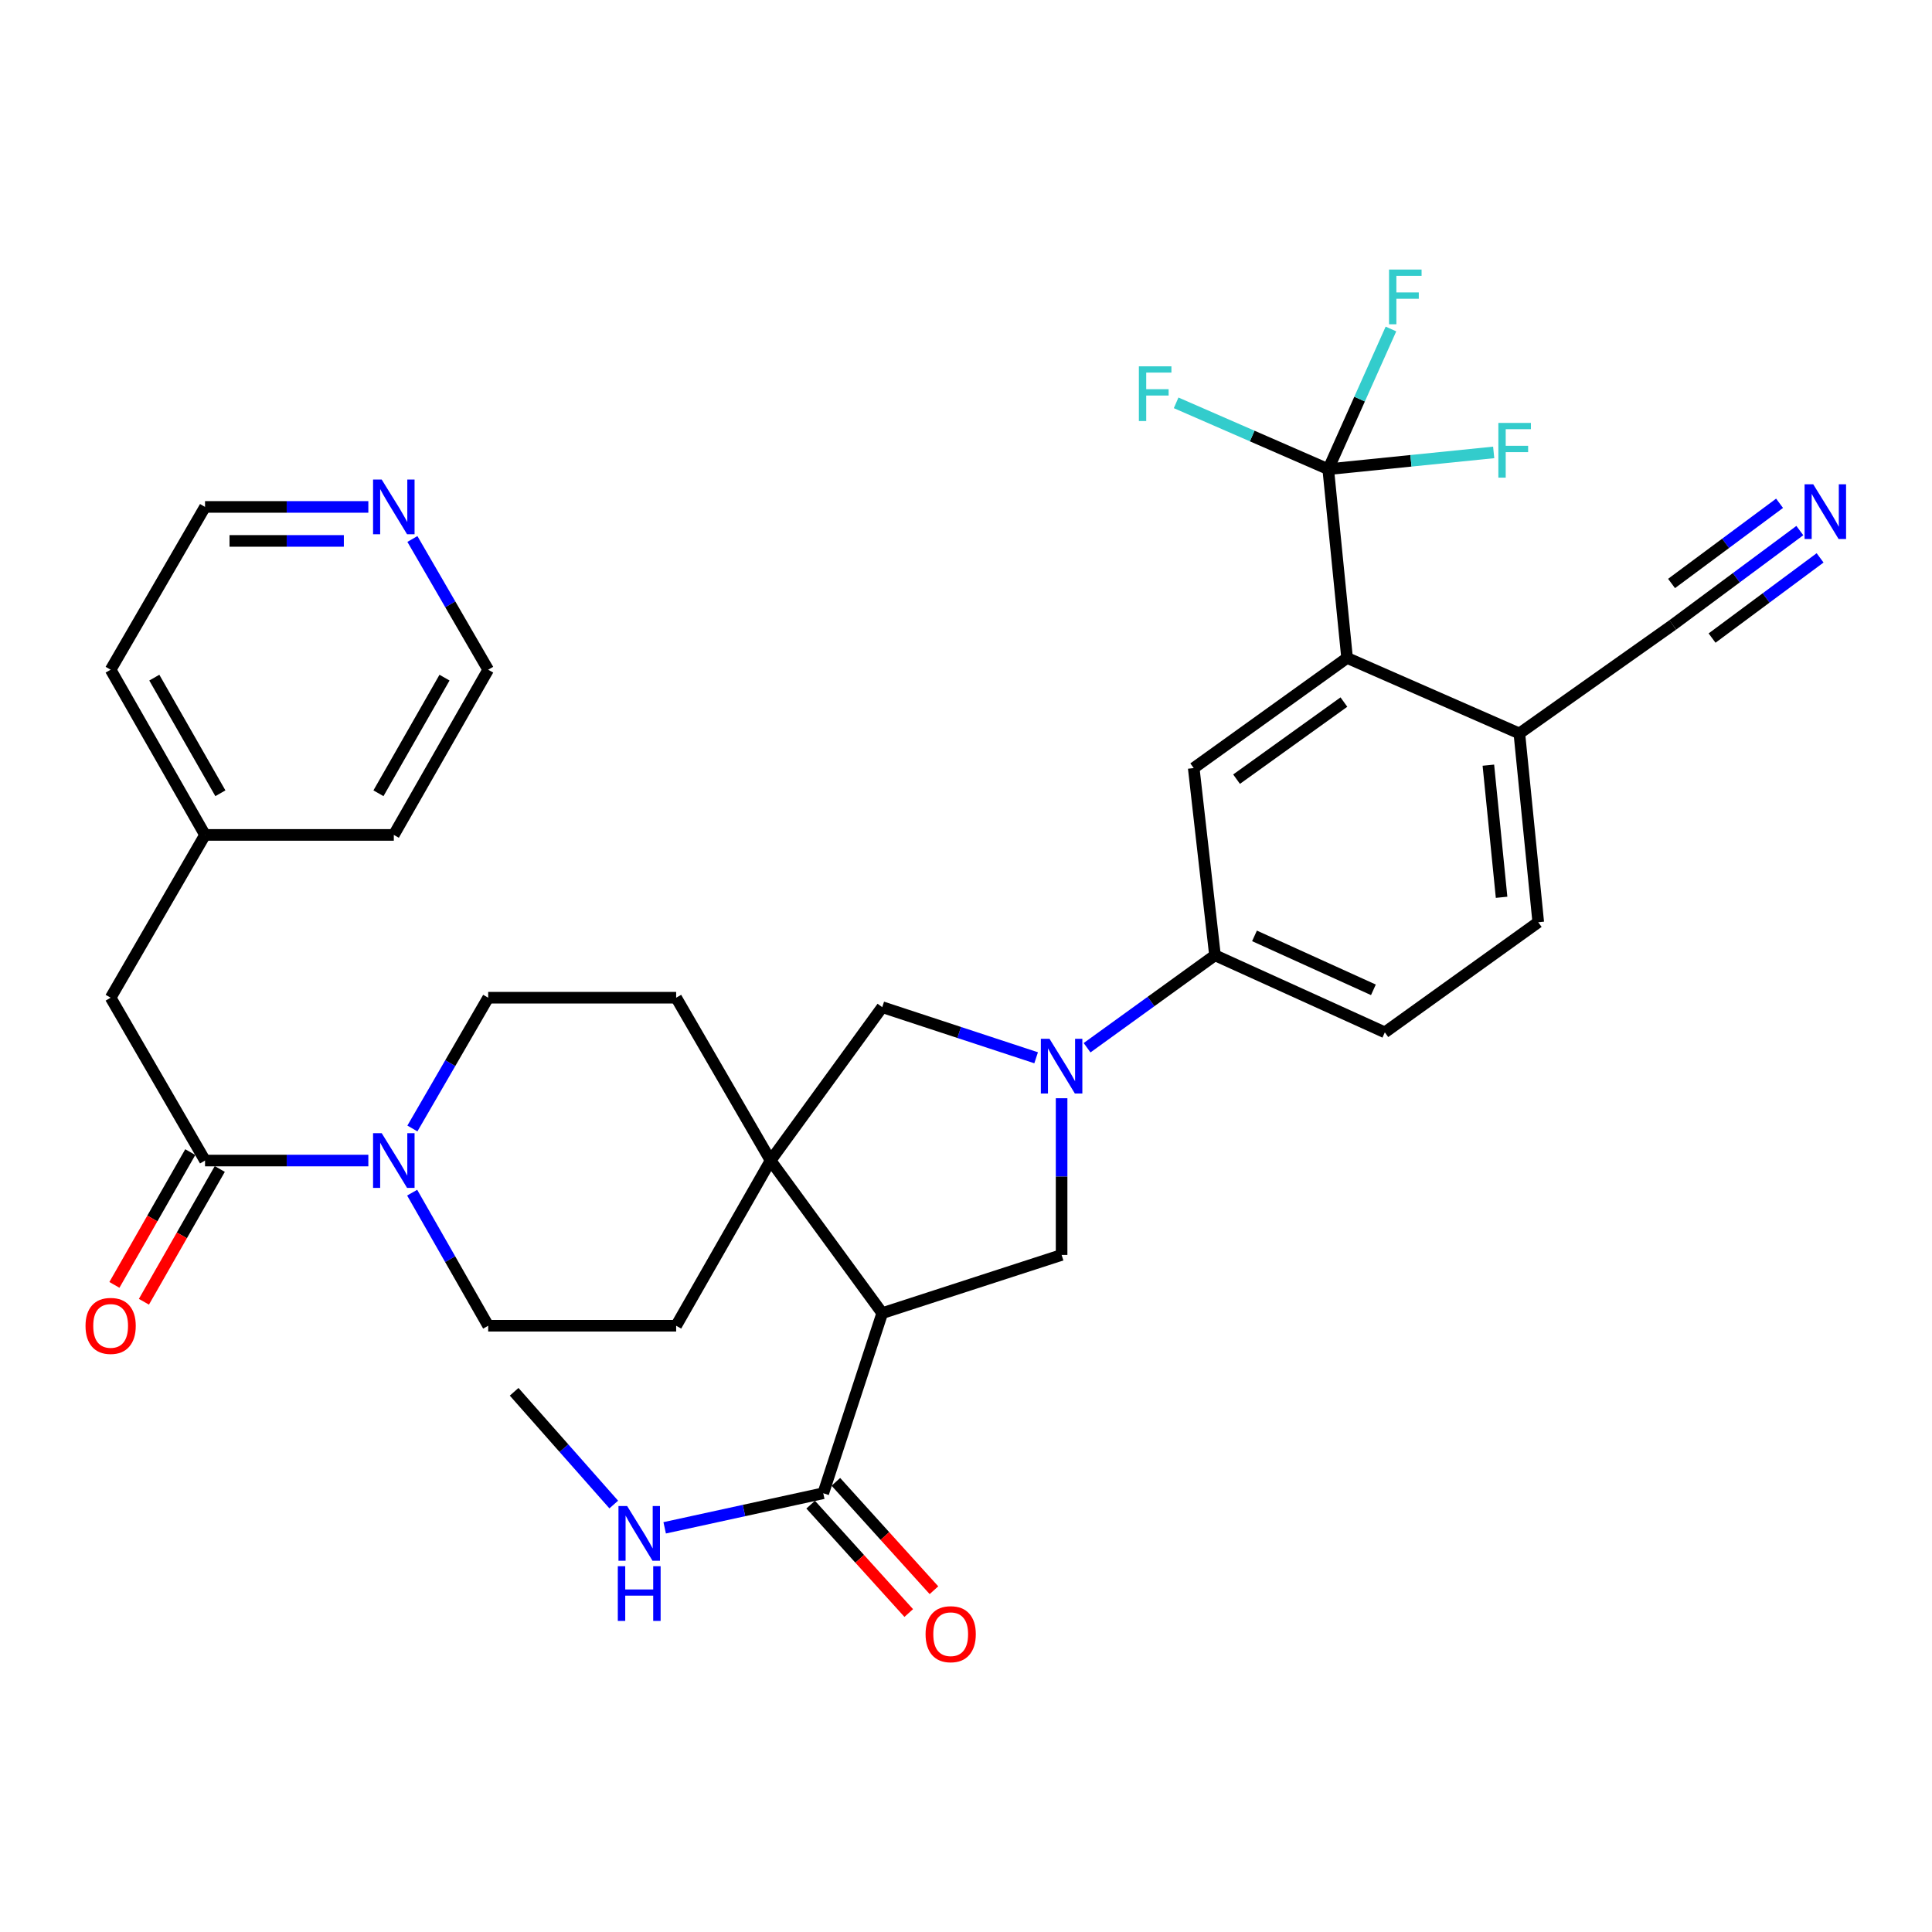 <?xml version='1.0' encoding='iso-8859-1'?>
<svg version='1.1' baseProfile='full'
              xmlns='http://www.w3.org/2000/svg'
                      xmlns:rdkit='http://www.rdkit.org/xml'
                      xmlns:xlink='http://www.w3.org/1999/xlink'
                  xml:space='preserve'
width='1000px' height='1000px' viewBox='0 0 1000 1000'>
<!-- END OF HEADER -->
<rect style='opacity:1.0;fill:#FFFFFF;stroke:none' width='1000' height='1000' x='0' y='0'> </rect>
<path class='bond-1' d='M 456.647,679.681 L 398.855,600.697' style='fill:none;fill-rule:evenodd;stroke:#000000;stroke-width:6px;stroke-linecap:butt;stroke-linejoin:miter;stroke-opacity:1' />
<path class='bond-3' d='M 456.647,679.681 L 549.483,649.554' style='fill:none;fill-rule:evenodd;stroke:#000000;stroke-width:6px;stroke-linecap:butt;stroke-linejoin:miter;stroke-opacity:1' />
<path class='bond-7' d='M 456.647,679.681 L 426.118,772.899' style='fill:none;fill-rule:evenodd;stroke:#000000;stroke-width:6px;stroke-linecap:butt;stroke-linejoin:miter;stroke-opacity:1' />
<path class='bond-0' d='M 549.483,568.443 L 549.483,608.998' style='fill:none;fill-rule:evenodd;stroke:#0000FF;stroke-width:6px;stroke-linecap:butt;stroke-linejoin:miter;stroke-opacity:1' />
<path class='bond-0' d='M 549.483,608.998 L 549.483,649.554' style='fill:none;fill-rule:evenodd;stroke:#000000;stroke-width:6px;stroke-linecap:butt;stroke-linejoin:miter;stroke-opacity:1' />
<path class='bond-8' d='M 562.672,542.305 L 595.77,518.377' style='fill:none;fill-rule:evenodd;stroke:#0000FF;stroke-width:6px;stroke-linecap:butt;stroke-linejoin:miter;stroke-opacity:1' />
<path class='bond-8' d='M 595.77,518.377 L 628.868,494.449' style='fill:none;fill-rule:evenodd;stroke:#000000;stroke-width:6px;stroke-linecap:butt;stroke-linejoin:miter;stroke-opacity:1' />
<path class='bond-34' d='M 536.3,547.503 L 496.473,534.402' style='fill:none;fill-rule:evenodd;stroke:#0000FF;stroke-width:6px;stroke-linecap:butt;stroke-linejoin:miter;stroke-opacity:1' />
<path class='bond-34' d='M 496.473,534.402 L 456.647,521.302' style='fill:none;fill-rule:evenodd;stroke:#000000;stroke-width:6px;stroke-linecap:butt;stroke-linejoin:miter;stroke-opacity:1' />
<path class='bond-9' d='M 398.855,600.697 L 456.647,521.302' style='fill:none;fill-rule:evenodd;stroke:#000000;stroke-width:6px;stroke-linecap:butt;stroke-linejoin:miter;stroke-opacity:1' />
<path class='bond-14' d='M 398.855,600.697 L 349.978,686.201' style='fill:none;fill-rule:evenodd;stroke:#000000;stroke-width:6px;stroke-linecap:butt;stroke-linejoin:miter;stroke-opacity:1' />
<path class='bond-15' d='M 398.855,600.697 L 349.978,516.414' style='fill:none;fill-rule:evenodd;stroke:#000000;stroke-width:6px;stroke-linecap:butt;stroke-linejoin:miter;stroke-opacity:1' />
<path class='bond-2' d='M 687.491,242.852 L 697.247,340.546' style='fill:none;fill-rule:evenodd;stroke:#000000;stroke-width:6px;stroke-linecap:butt;stroke-linejoin:miter;stroke-opacity:1' />
<path class='bond-24' d='M 687.491,242.852 L 648.127,225.68' style='fill:none;fill-rule:evenodd;stroke:#000000;stroke-width:6px;stroke-linecap:butt;stroke-linejoin:miter;stroke-opacity:1' />
<path class='bond-24' d='M 648.127,225.68 L 608.764,208.509' style='fill:none;fill-rule:evenodd;stroke:#33CCCC;stroke-width:6px;stroke-linecap:butt;stroke-linejoin:miter;stroke-opacity:1' />
<path class='bond-25' d='M 687.491,242.852 L 703.724,206.567' style='fill:none;fill-rule:evenodd;stroke:#000000;stroke-width:6px;stroke-linecap:butt;stroke-linejoin:miter;stroke-opacity:1' />
<path class='bond-25' d='M 703.724,206.567 L 719.957,170.283' style='fill:none;fill-rule:evenodd;stroke:#33CCCC;stroke-width:6px;stroke-linecap:butt;stroke-linejoin:miter;stroke-opacity:1' />
<path class='bond-26' d='M 687.491,242.852 L 730.31,238.509' style='fill:none;fill-rule:evenodd;stroke:#000000;stroke-width:6px;stroke-linecap:butt;stroke-linejoin:miter;stroke-opacity:1' />
<path class='bond-26' d='M 730.31,238.509 L 773.129,234.166' style='fill:none;fill-rule:evenodd;stroke:#33CCCC;stroke-width:6px;stroke-linecap:butt;stroke-linejoin:miter;stroke-opacity:1' />
<path class='bond-4' d='M 697.247,340.546 L 617.871,397.556' style='fill:none;fill-rule:evenodd;stroke:#000000;stroke-width:6px;stroke-linecap:butt;stroke-linejoin:miter;stroke-opacity:1' />
<path class='bond-4' d='M 695.605,363.389 L 640.042,403.296' style='fill:none;fill-rule:evenodd;stroke:#000000;stroke-width:6px;stroke-linecap:butt;stroke-linejoin:miter;stroke-opacity:1' />
<path class='bond-36' d='M 697.247,340.546 L 786.417,379.638' style='fill:none;fill-rule:evenodd;stroke:#000000;stroke-width:6px;stroke-linecap:butt;stroke-linejoin:miter;stroke-opacity:1' />
<path class='bond-5' d='M 213.455,584.101 L 233.07,550.258' style='fill:none;fill-rule:evenodd;stroke:#0000FF;stroke-width:6px;stroke-linecap:butt;stroke-linejoin:miter;stroke-opacity:1' />
<path class='bond-5' d='M 233.07,550.258 L 252.685,516.414' style='fill:none;fill-rule:evenodd;stroke:#000000;stroke-width:6px;stroke-linecap:butt;stroke-linejoin:miter;stroke-opacity:1' />
<path class='bond-6' d='M 190.655,600.697 L 148.389,600.697' style='fill:none;fill-rule:evenodd;stroke:#0000FF;stroke-width:6px;stroke-linecap:butt;stroke-linejoin:miter;stroke-opacity:1' />
<path class='bond-6' d='M 148.389,600.697 L 106.123,600.697' style='fill:none;fill-rule:evenodd;stroke:#000000;stroke-width:6px;stroke-linecap:butt;stroke-linejoin:miter;stroke-opacity:1' />
<path class='bond-35' d='M 213.333,617.319 L 233.009,651.76' style='fill:none;fill-rule:evenodd;stroke:#0000FF;stroke-width:6px;stroke-linecap:butt;stroke-linejoin:miter;stroke-opacity:1' />
<path class='bond-35' d='M 233.009,651.76 L 252.685,686.201' style='fill:none;fill-rule:evenodd;stroke:#000000;stroke-width:6px;stroke-linecap:butt;stroke-linejoin:miter;stroke-opacity:1' />
<path class='bond-16' d='M 106.123,600.697 L 57.266,516.414' style='fill:none;fill-rule:evenodd;stroke:#000000;stroke-width:6px;stroke-linecap:butt;stroke-linejoin:miter;stroke-opacity:1' />
<path class='bond-19' d='M 98.485,596.332 L 78.851,630.693' style='fill:none;fill-rule:evenodd;stroke:#000000;stroke-width:6px;stroke-linecap:butt;stroke-linejoin:miter;stroke-opacity:1' />
<path class='bond-19' d='M 78.851,630.693 L 59.217,665.055' style='fill:none;fill-rule:evenodd;stroke:#FF0000;stroke-width:6px;stroke-linecap:butt;stroke-linejoin:miter;stroke-opacity:1' />
<path class='bond-19' d='M 113.762,605.061 L 94.128,639.423' style='fill:none;fill-rule:evenodd;stroke:#000000;stroke-width:6px;stroke-linecap:butt;stroke-linejoin:miter;stroke-opacity:1' />
<path class='bond-19' d='M 94.128,639.423 L 74.494,673.784' style='fill:none;fill-rule:evenodd;stroke:#FF0000;stroke-width:6px;stroke-linecap:butt;stroke-linejoin:miter;stroke-opacity:1' />
<path class='bond-20' d='M 419.595,778.802 L 444.981,806.851' style='fill:none;fill-rule:evenodd;stroke:#000000;stroke-width:6px;stroke-linecap:butt;stroke-linejoin:miter;stroke-opacity:1' />
<path class='bond-20' d='M 444.981,806.851 L 470.366,834.9' style='fill:none;fill-rule:evenodd;stroke:#FF0000;stroke-width:6px;stroke-linecap:butt;stroke-linejoin:miter;stroke-opacity:1' />
<path class='bond-20' d='M 432.641,766.995 L 458.027,795.044' style='fill:none;fill-rule:evenodd;stroke:#000000;stroke-width:6px;stroke-linecap:butt;stroke-linejoin:miter;stroke-opacity:1' />
<path class='bond-20' d='M 458.027,795.044 L 483.412,823.093' style='fill:none;fill-rule:evenodd;stroke:#FF0000;stroke-width:6px;stroke-linecap:butt;stroke-linejoin:miter;stroke-opacity:1' />
<path class='bond-27' d='M 426.118,772.899 L 385.077,781.848' style='fill:none;fill-rule:evenodd;stroke:#000000;stroke-width:6px;stroke-linecap:butt;stroke-linejoin:miter;stroke-opacity:1' />
<path class='bond-27' d='M 385.077,781.848 L 344.035,790.798' style='fill:none;fill-rule:evenodd;stroke:#0000FF;stroke-width:6px;stroke-linecap:butt;stroke-linejoin:miter;stroke-opacity:1' />
<path class='bond-10' d='M 628.868,494.449 L 617.871,397.556' style='fill:none;fill-rule:evenodd;stroke:#000000;stroke-width:6px;stroke-linecap:butt;stroke-linejoin:miter;stroke-opacity:1' />
<path class='bond-21' d='M 628.868,494.449 L 716.788,534.342' style='fill:none;fill-rule:evenodd;stroke:#000000;stroke-width:6px;stroke-linecap:butt;stroke-linejoin:miter;stroke-opacity:1' />
<path class='bond-21' d='M 649.327,484.409 L 710.87,512.335' style='fill:none;fill-rule:evenodd;stroke:#000000;stroke-width:6px;stroke-linecap:butt;stroke-linejoin:miter;stroke-opacity:1' />
<path class='bond-11' d='M 931.588,274.626 L 898.7,299.042' style='fill:none;fill-rule:evenodd;stroke:#0000FF;stroke-width:6px;stroke-linecap:butt;stroke-linejoin:miter;stroke-opacity:1' />
<path class='bond-11' d='M 898.7,299.042 L 865.812,323.459' style='fill:none;fill-rule:evenodd;stroke:#000000;stroke-width:6px;stroke-linecap:butt;stroke-linejoin:miter;stroke-opacity:1' />
<path class='bond-11' d='M 921.1,260.498 L 893.145,281.252' style='fill:none;fill-rule:evenodd;stroke:#0000FF;stroke-width:6px;stroke-linecap:butt;stroke-linejoin:miter;stroke-opacity:1' />
<path class='bond-11' d='M 893.145,281.252 L 865.19,302.006' style='fill:none;fill-rule:evenodd;stroke:#000000;stroke-width:6px;stroke-linecap:butt;stroke-linejoin:miter;stroke-opacity:1' />
<path class='bond-11' d='M 942.077,288.753 L 914.122,309.507' style='fill:none;fill-rule:evenodd;stroke:#0000FF;stroke-width:6px;stroke-linecap:butt;stroke-linejoin:miter;stroke-opacity:1' />
<path class='bond-11' d='M 914.122,309.507 L 886.167,330.262' style='fill:none;fill-rule:evenodd;stroke:#000000;stroke-width:6px;stroke-linecap:butt;stroke-linejoin:miter;stroke-opacity:1' />
<path class='bond-12' d='M 865.812,323.459 L 786.417,379.638' style='fill:none;fill-rule:evenodd;stroke:#000000;stroke-width:6px;stroke-linecap:butt;stroke-linejoin:miter;stroke-opacity:1' />
<path class='bond-13' d='M 786.417,379.638 L 796.193,477.342' style='fill:none;fill-rule:evenodd;stroke:#000000;stroke-width:6px;stroke-linecap:butt;stroke-linejoin:miter;stroke-opacity:1' />
<path class='bond-13' d='M 770.375,396.045 L 777.218,464.438' style='fill:none;fill-rule:evenodd;stroke:#000000;stroke-width:6px;stroke-linecap:butt;stroke-linejoin:miter;stroke-opacity:1' />
<path class='bond-18' d='M 349.978,686.201 L 252.685,686.201' style='fill:none;fill-rule:evenodd;stroke:#000000;stroke-width:6px;stroke-linecap:butt;stroke-linejoin:miter;stroke-opacity:1' />
<path class='bond-17' d='M 349.978,516.414 L 252.685,516.414' style='fill:none;fill-rule:evenodd;stroke:#000000;stroke-width:6px;stroke-linecap:butt;stroke-linejoin:miter;stroke-opacity:1' />
<path class='bond-28' d='M 57.266,516.414 L 106.123,432.151' style='fill:none;fill-rule:evenodd;stroke:#000000;stroke-width:6px;stroke-linecap:butt;stroke-linejoin:miter;stroke-opacity:1' />
<path class='bond-23' d='M 716.788,534.342 L 796.193,477.342' style='fill:none;fill-rule:evenodd;stroke:#000000;stroke-width:6px;stroke-linecap:butt;stroke-linejoin:miter;stroke-opacity:1' />
<path class='bond-22' d='M 190.655,262.383 L 148.389,262.383' style='fill:none;fill-rule:evenodd;stroke:#0000FF;stroke-width:6px;stroke-linecap:butt;stroke-linejoin:miter;stroke-opacity:1' />
<path class='bond-22' d='M 148.389,262.383 L 106.123,262.383' style='fill:none;fill-rule:evenodd;stroke:#000000;stroke-width:6px;stroke-linecap:butt;stroke-linejoin:miter;stroke-opacity:1' />
<path class='bond-22' d='M 177.975,279.978 L 148.389,279.978' style='fill:none;fill-rule:evenodd;stroke:#0000FF;stroke-width:6px;stroke-linecap:butt;stroke-linejoin:miter;stroke-opacity:1' />
<path class='bond-22' d='M 148.389,279.978 L 118.803,279.978' style='fill:none;fill-rule:evenodd;stroke:#000000;stroke-width:6px;stroke-linecap:butt;stroke-linejoin:miter;stroke-opacity:1' />
<path class='bond-37' d='M 213.457,278.978 L 233.071,312.812' style='fill:none;fill-rule:evenodd;stroke:#0000FF;stroke-width:6px;stroke-linecap:butt;stroke-linejoin:miter;stroke-opacity:1' />
<path class='bond-37' d='M 233.071,312.812 L 252.685,346.646' style='fill:none;fill-rule:evenodd;stroke:#000000;stroke-width:6px;stroke-linecap:butt;stroke-linejoin:miter;stroke-opacity:1' />
<path class='bond-31' d='M 317.673,778.747 L 291.895,749.566' style='fill:none;fill-rule:evenodd;stroke:#0000FF;stroke-width:6px;stroke-linecap:butt;stroke-linejoin:miter;stroke-opacity:1' />
<path class='bond-31' d='M 291.895,749.566 L 266.116,720.386' style='fill:none;fill-rule:evenodd;stroke:#000000;stroke-width:6px;stroke-linecap:butt;stroke-linejoin:miter;stroke-opacity:1' />
<path class='bond-32' d='M 106.123,432.151 L 203.837,432.151' style='fill:none;fill-rule:evenodd;stroke:#000000;stroke-width:6px;stroke-linecap:butt;stroke-linejoin:miter;stroke-opacity:1' />
<path class='bond-33' d='M 106.123,432.151 L 57.266,346.646' style='fill:none;fill-rule:evenodd;stroke:#000000;stroke-width:6px;stroke-linecap:butt;stroke-linejoin:miter;stroke-opacity:1' />
<path class='bond-33' d='M 114.072,410.595 L 79.872,350.742' style='fill:none;fill-rule:evenodd;stroke:#000000;stroke-width:6px;stroke-linecap:butt;stroke-linejoin:miter;stroke-opacity:1' />
<path class='bond-29' d='M 106.123,262.383 L 57.266,346.646' style='fill:none;fill-rule:evenodd;stroke:#000000;stroke-width:6px;stroke-linecap:butt;stroke-linejoin:miter;stroke-opacity:1' />
<path class='bond-30' d='M 252.685,346.646 L 203.837,432.151' style='fill:none;fill-rule:evenodd;stroke:#000000;stroke-width:6px;stroke-linecap:butt;stroke-linejoin:miter;stroke-opacity:1' />
<path class='bond-30' d='M 230.079,350.743 L 195.886,410.597' style='fill:none;fill-rule:evenodd;stroke:#000000;stroke-width:6px;stroke-linecap:butt;stroke-linejoin:miter;stroke-opacity:1' />
<path  class='atom-1' d='M 543.223 537.68
L 552.503 552.68
Q 553.423 554.16, 554.903 556.84
Q 556.383 559.52, 556.463 559.68
L 556.463 537.68
L 560.223 537.68
L 560.223 566
L 556.343 566
L 546.383 549.6
Q 545.223 547.68, 543.983 545.48
Q 542.783 543.28, 542.423 542.6
L 542.423 566
L 538.743 566
L 538.743 537.68
L 543.223 537.68
' fill='#0000FF'/>
<path  class='atom-6' d='M 197.577 586.537
L 206.857 601.537
Q 207.777 603.017, 209.257 605.697
Q 210.737 608.377, 210.817 608.537
L 210.817 586.537
L 214.577 586.537
L 214.577 614.857
L 210.697 614.857
L 200.737 598.457
Q 199.577 596.537, 198.337 594.337
Q 197.137 592.137, 196.777 591.457
L 196.777 614.857
L 193.097 614.857
L 193.097 586.537
L 197.577 586.537
' fill='#0000FF'/>
<path  class='atom-12' d='M 938.527 250.666
L 947.807 265.666
Q 948.727 267.146, 950.207 269.826
Q 951.687 272.506, 951.767 272.666
L 951.767 250.666
L 955.527 250.666
L 955.527 278.986
L 951.647 278.986
L 941.687 262.586
Q 940.527 260.666, 939.287 258.466
Q 938.087 256.266, 937.727 255.586
L 937.727 278.986
L 934.047 278.986
L 934.047 250.666
L 938.527 250.666
' fill='#0000FF'/>
<path  class='atom-20' d='M 44.266 686.281
Q 44.266 679.481, 47.626 675.681
Q 50.986 671.881, 57.266 671.881
Q 63.546 671.881, 66.906 675.681
Q 70.266 679.481, 70.266 686.281
Q 70.266 693.161, 66.866 697.081
Q 63.466 700.961, 57.266 700.961
Q 51.026 700.961, 47.626 697.081
Q 44.266 693.201, 44.266 686.281
M 57.266 697.761
Q 61.586 697.761, 63.906 694.881
Q 66.266 691.961, 66.266 686.281
Q 66.266 680.721, 63.906 677.921
Q 61.586 675.081, 57.266 675.081
Q 52.946 675.081, 50.586 677.881
Q 48.266 680.681, 48.266 686.281
Q 48.266 692.001, 50.586 694.881
Q 52.946 697.761, 57.266 697.761
' fill='#FF0000'/>
<path  class='atom-21' d='M 479.073 845.854
Q 479.073 839.054, 482.433 835.254
Q 485.793 831.454, 492.073 831.454
Q 498.353 831.454, 501.713 835.254
Q 505.073 839.054, 505.073 845.854
Q 505.073 852.734, 501.673 856.654
Q 498.273 860.534, 492.073 860.534
Q 485.833 860.534, 482.433 856.654
Q 479.073 852.774, 479.073 845.854
M 492.073 857.334
Q 496.393 857.334, 498.713 854.454
Q 501.073 851.534, 501.073 845.854
Q 501.073 840.294, 498.713 837.494
Q 496.393 834.654, 492.073 834.654
Q 487.753 834.654, 485.393 837.454
Q 483.073 840.254, 483.073 845.854
Q 483.073 851.574, 485.393 854.454
Q 487.753 857.334, 492.073 857.334
' fill='#FF0000'/>
<path  class='atom-23' d='M 197.577 248.223
L 206.857 263.223
Q 207.777 264.703, 209.257 267.383
Q 210.737 270.063, 210.817 270.223
L 210.817 248.223
L 214.577 248.223
L 214.577 276.543
L 210.697 276.543
L 200.737 260.143
Q 199.577 258.223, 198.337 256.023
Q 197.137 253.823, 196.777 253.143
L 196.777 276.543
L 193.097 276.543
L 193.097 248.223
L 197.577 248.223
' fill='#0000FF'/>
<path  class='atom-25' d='M 589.48 189.61
L 606.32 189.61
L 606.32 192.85
L 593.28 192.85
L 593.28 201.45
L 604.88 201.45
L 604.88 204.73
L 593.28 204.73
L 593.28 217.93
L 589.48 217.93
L 589.48 189.61
' fill='#33CCCC'/>
<path  class='atom-26' d='M 718.964 139.521
L 735.804 139.521
L 735.804 142.761
L 722.764 142.761
L 722.764 151.361
L 734.364 151.361
L 734.364 154.641
L 722.764 154.641
L 722.764 167.841
L 718.964 167.841
L 718.964 139.521
' fill='#33CCCC'/>
<path  class='atom-27' d='M 775.553 218.906
L 792.393 218.906
L 792.393 222.146
L 779.353 222.146
L 779.353 230.746
L 790.953 230.746
L 790.953 234.026
L 779.353 234.026
L 779.353 247.226
L 775.553 247.226
L 775.553 218.906
' fill='#33CCCC'/>
<path  class='atom-28' d='M 324.598 779.511
L 333.878 794.511
Q 334.798 795.991, 336.278 798.671
Q 337.758 801.351, 337.838 801.511
L 337.838 779.511
L 341.598 779.511
L 341.598 807.831
L 337.718 807.831
L 327.758 791.431
Q 326.598 789.511, 325.358 787.311
Q 324.158 785.111, 323.798 784.431
L 323.798 807.831
L 320.118 807.831
L 320.118 779.511
L 324.598 779.511
' fill='#0000FF'/>
<path  class='atom-28' d='M 319.778 810.663
L 323.618 810.663
L 323.618 822.703
L 338.098 822.703
L 338.098 810.663
L 341.938 810.663
L 341.938 838.983
L 338.098 838.983
L 338.098 825.903
L 323.618 825.903
L 323.618 838.983
L 319.778 838.983
L 319.778 810.663
' fill='#0000FF'/>
</svg>
